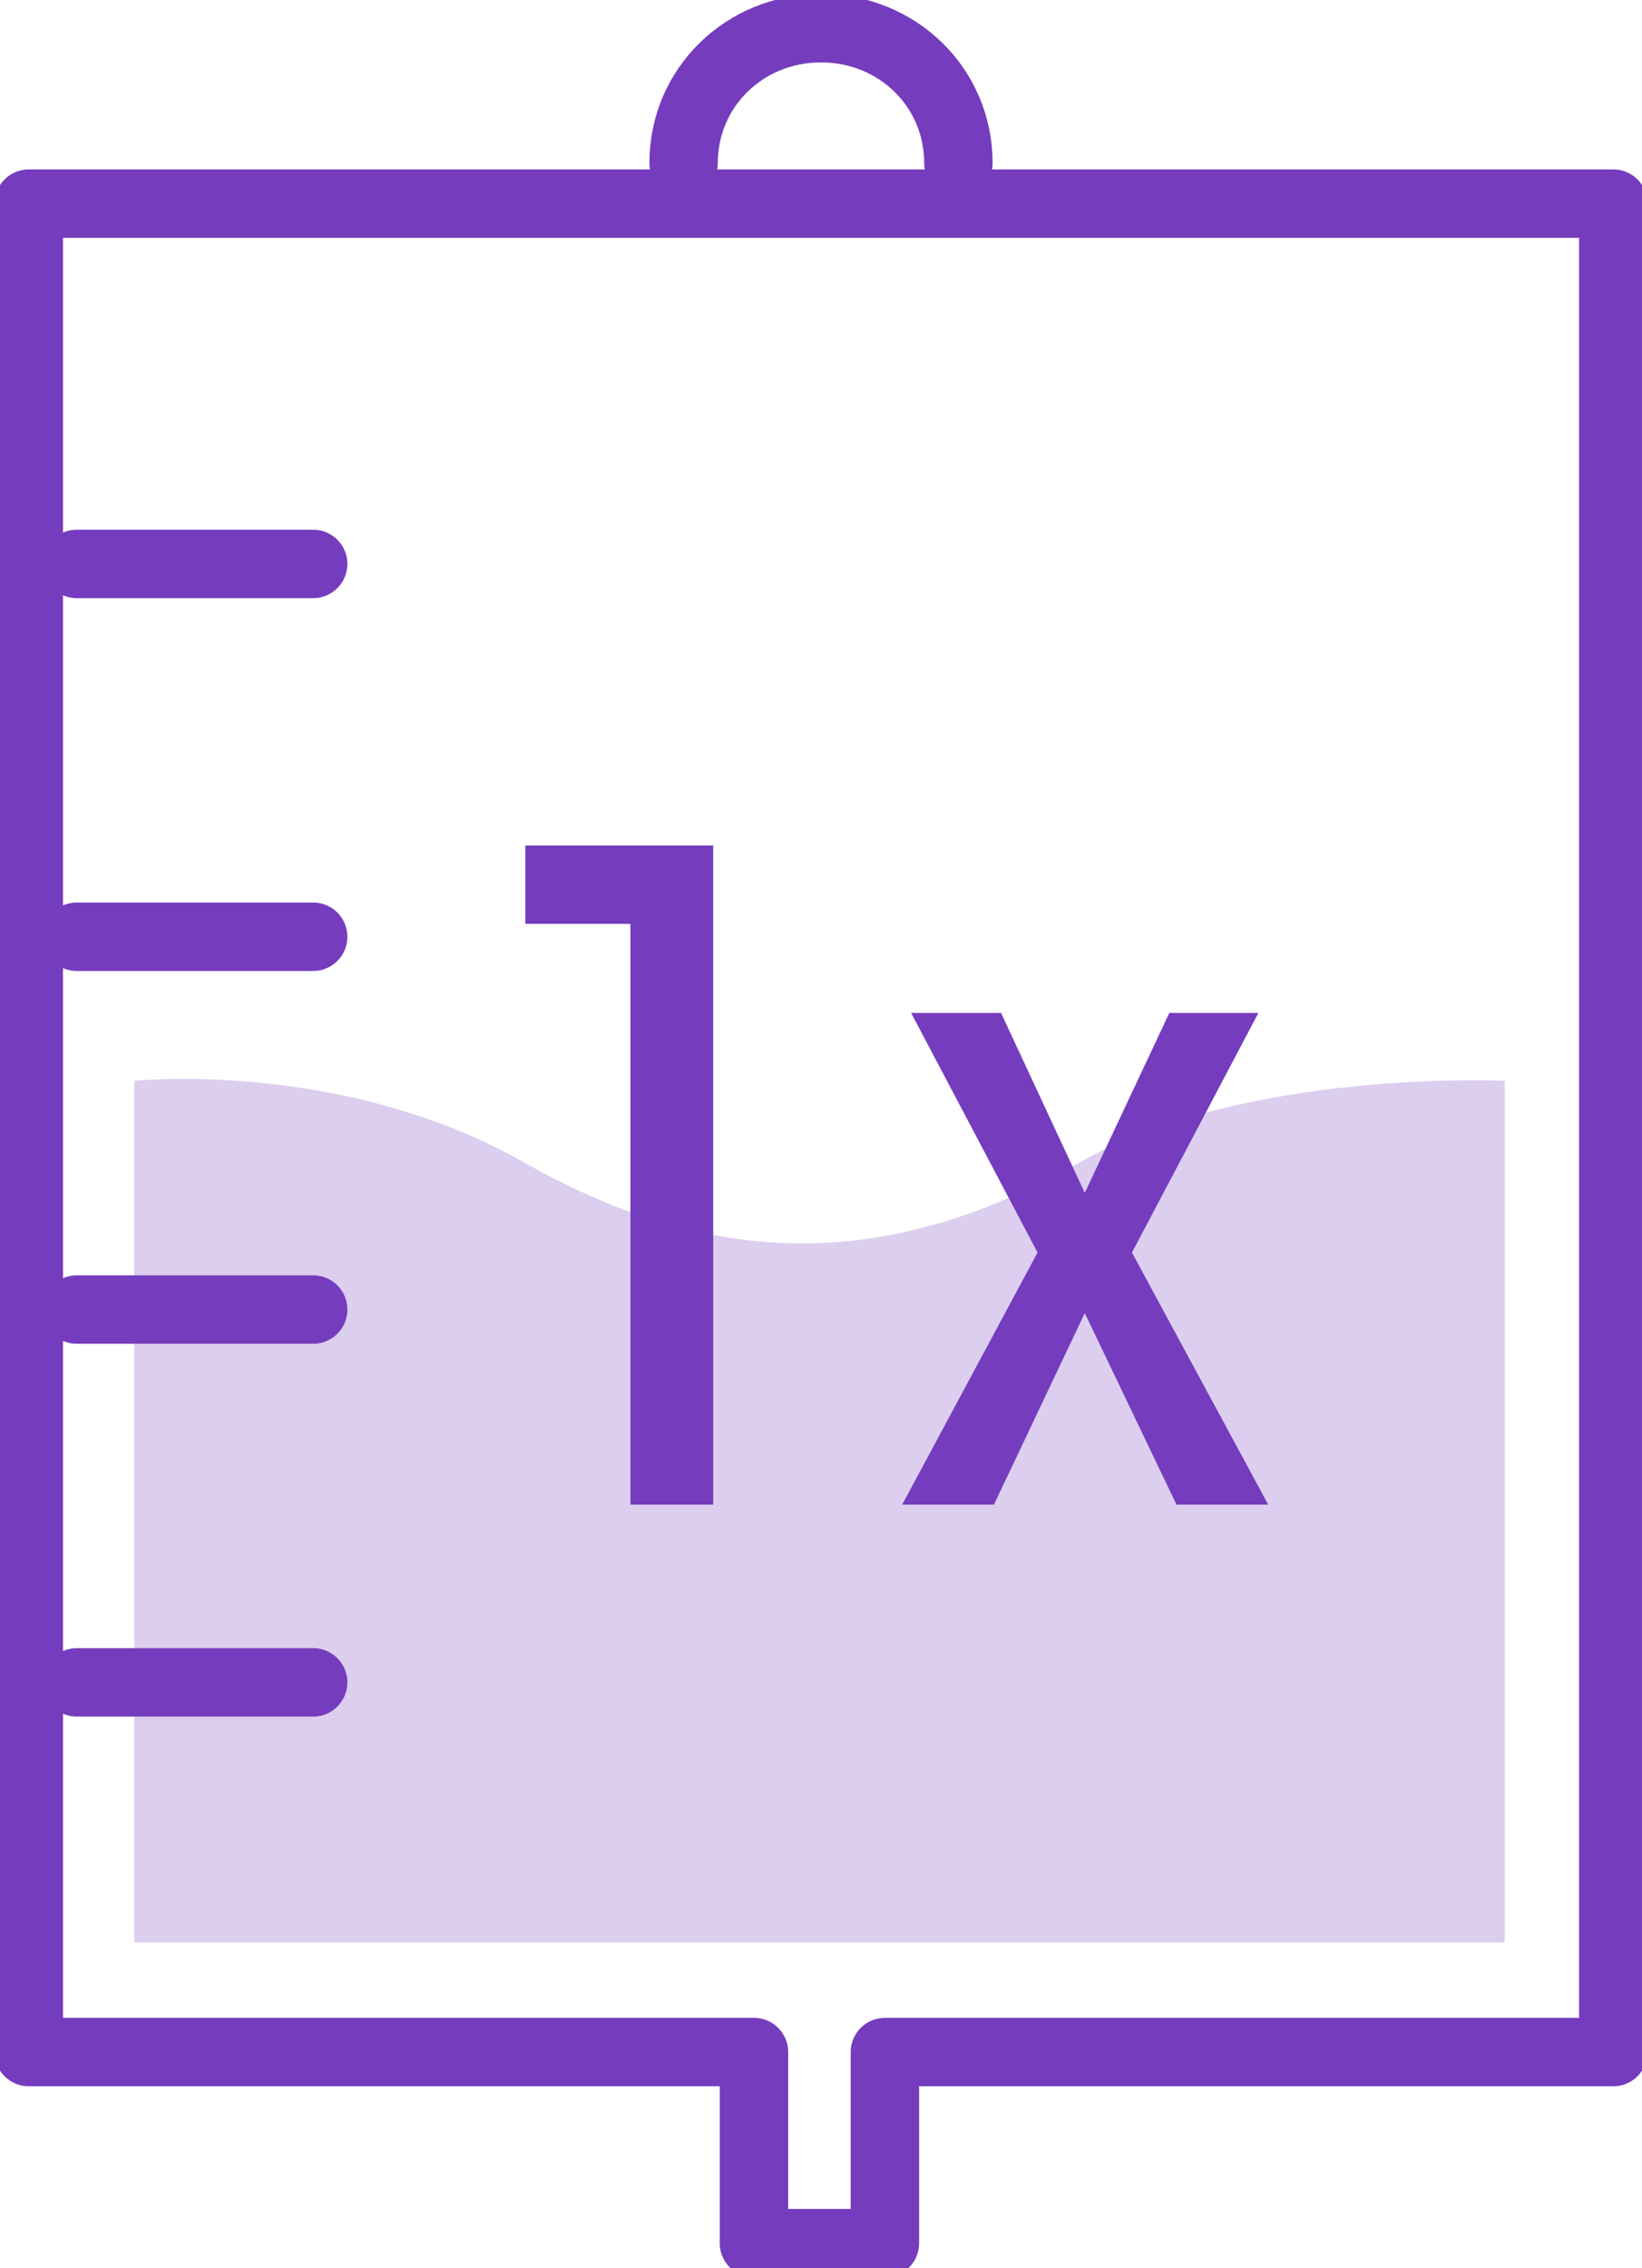 <svg width="42" height="58" viewBox="0 0 42 58" fill="none" xmlns="http://www.w3.org/2000/svg">
<g clip-path="url(#clip0_2887_9410)">
<path d="M17.486 4.166C17.486 2.243 19.039 0.721 21 0.721C22.961 0.721 24.514 2.243 24.514 4.166" stroke="#753CBE" stroke-width="1.75" stroke-miterlimit="10" stroke-linecap="round" stroke-linejoin="round"/>
<path d="M3.434 27.638C3.434 27.638 8.745 27.077 13.402 29.721C18.469 32.605 22.963 32.365 27.62 29.721C31.869 27.318 38.488 27.638 38.488 27.638V49.669H3.434V27.638Z" fill="#DCCEEF"/>
<path d="M0.736 5.207V52.472H19.285V57.359H22.635V52.472H41.266V5.207H0.736Z" stroke="#753CBE" stroke-width="1.75" stroke-miterlimit="10" stroke-linecap="round" stroke-linejoin="round"/>
<path d="M1.963 14.42H8.01" stroke="#753CBE" stroke-width="1.75" stroke-miterlimit="10" stroke-linecap="round" stroke-linejoin="round"/>
<path d="M1.963 43.019H8.01" stroke="#753CBE" stroke-width="1.75" stroke-miterlimit="10" stroke-linecap="round" stroke-linejoin="round"/>
<path d="M1.963 33.486H8.01" stroke="#753CBE" stroke-width="1.75" stroke-miterlimit="10" stroke-linecap="round" stroke-linejoin="round"/>
<path d="M1.963 23.953H8.01" stroke="#753CBE" stroke-width="1.75" stroke-miterlimit="10" stroke-linecap="round" stroke-linejoin="round"/>
<path d="M16.125 38.474H18.243V21.619H13.437V23.623H16.125V38.474ZM23.077 38.474H25.423L27.747 33.577L30.093 38.474H32.439L28.954 32.028L32.188 25.901H29.91L27.747 30.502L25.605 25.901H23.305L26.539 32.028L23.077 38.474Z" fill="#753CBE"/>
</g>
<defs>
<clipPath id="clip0_2887_9410">
<rect width="42" height="58" fill="white"/>
</clipPath>
</defs>
</svg>
